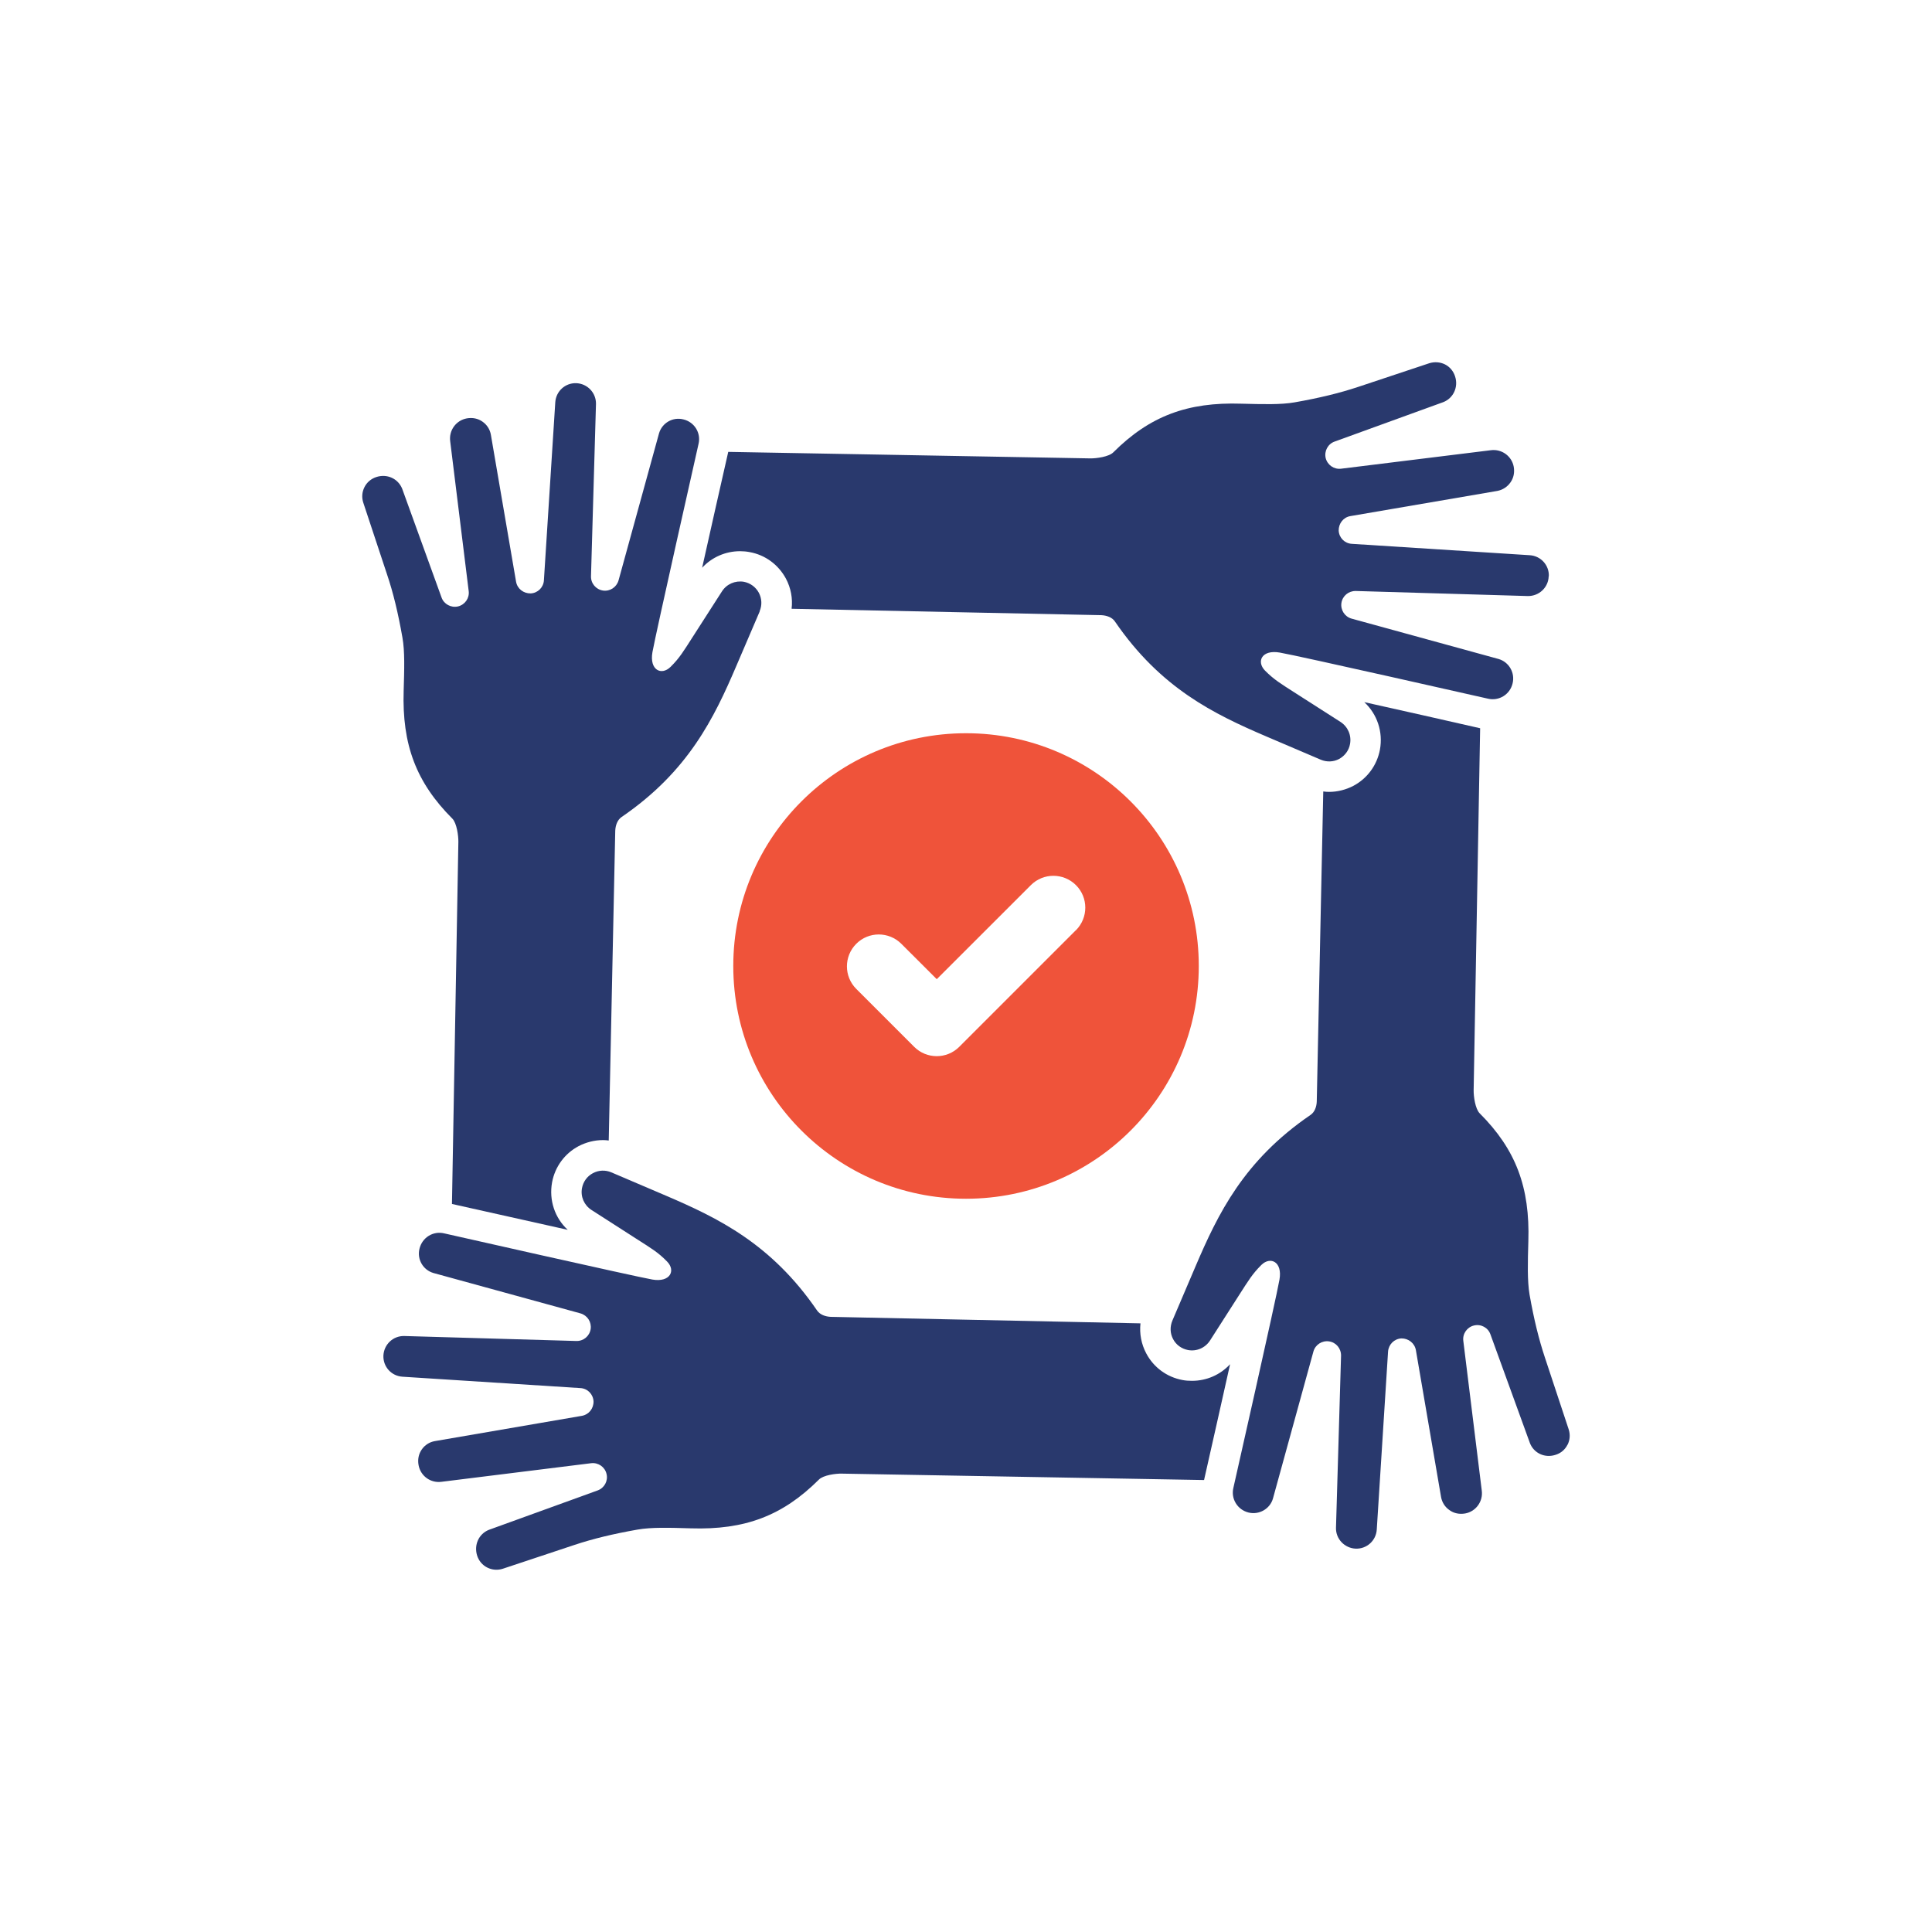 <svg width="160" height="160" viewBox="0 0 160 160" fill="none" xmlns="http://www.w3.org/2000/svg">
<path d="M128.255 47.723C128.232 48.65 127.455 49.378 126.525 49.362L112.274 48.943C111.684 48.935 111.181 49.346 111.09 49.936C111.007 50.519 111.367 51.073 111.929 51.231L124.113 54.577C124.973 54.831 125.483 55.722 125.266 56.597C125.048 57.523 124.129 58.078 123.222 57.86C123.222 57.86 107.475 54.296 105.986 54.043C104.497 53.781 104.026 54.783 104.766 55.539C105.507 56.288 106.105 56.64 107.162 57.321L111.023 59.792C111.628 60.188 111.937 60.901 111.803 61.618C111.712 62.141 111.375 62.592 110.904 62.853C110.425 63.107 109.87 63.123 109.375 62.913L104.885 60.996C100.529 59.131 96.122 57.001 92.333 51.469C92.099 51.116 91.636 50.966 91.208 50.946L65.557 50.416C65.66 49.56 65.498 48.693 65.086 47.917C64.464 46.765 63.379 45.957 62.084 45.723C61.823 45.672 61.554 45.648 61.292 45.648C60.089 45.648 58.956 46.143 58.148 47.018C58.853 43.874 59.653 40.29 60.31 37.423L90.293 37.962C90.796 37.97 91.842 37.827 92.202 37.459C95.204 34.465 98.332 33.282 102.814 33.432C104.564 33.475 106.069 33.523 107.213 33.321C109.257 32.961 110.92 32.557 112.452 32.05L118.364 30.082C118.799 29.947 119.255 29.979 119.659 30.173C120.063 30.375 120.356 30.727 120.498 31.155C120.799 32.046 120.364 32.973 119.532 33.301L110.52 36.572C109.973 36.766 109.653 37.356 109.787 37.934C109.93 38.505 110.468 38.885 111.058 38.817L123.468 37.285C124.367 37.166 125.198 37.772 125.361 38.655C125.444 39.134 125.353 39.578 125.091 39.95C124.838 40.318 124.442 40.572 124.006 40.655L111.83 42.742C111.252 42.84 110.856 43.347 110.864 43.945C110.9 44.543 111.359 45.002 111.949 45.038L126.695 45.981C127.602 46.04 128.303 46.804 128.267 47.719L128.255 47.723Z" fill="#29396D"/>
<path d="M62.918 50.629L60.993 55.12C59.136 59.468 57.006 63.883 51.474 67.664C51.122 67.91 50.971 68.361 50.952 68.801L50.413 94.452C50.255 94.429 50.092 94.417 49.934 94.417C49.237 94.417 48.54 94.595 47.914 94.92C46.762 95.533 45.962 96.626 45.721 97.913C45.452 99.394 45.946 100.863 47.016 101.849C43.879 101.152 40.308 100.344 37.429 99.707L37.96 69.716C37.968 69.213 37.825 68.167 37.465 67.799C34.471 64.805 33.287 61.677 33.43 57.195C33.481 55.444 33.533 53.94 33.327 52.795C32.967 50.752 32.563 49.077 32.048 47.556L30.088 41.637C29.945 41.209 29.977 40.754 30.179 40.35C30.381 39.946 30.725 39.653 31.153 39.51C32.052 39.209 32.97 39.637 33.307 40.476L36.57 49.489C36.764 50.035 37.362 50.356 37.932 50.221C38.51 50.079 38.89 49.532 38.815 48.95L37.283 36.54C37.164 35.642 37.77 34.81 38.661 34.648C39.132 34.565 39.587 34.656 39.955 34.917C40.324 35.17 40.577 35.562 40.652 36.002L42.739 48.178C42.842 48.76 43.353 49.152 43.951 49.144C44.541 49.113 45.012 48.642 45.044 48.059L45.986 33.313C46.045 32.406 46.802 31.706 47.716 31.733C48.651 31.765 49.38 32.541 49.356 33.464L48.944 47.723C48.928 48.313 49.348 48.816 49.938 48.907C50.52 48.99 51.062 48.63 51.225 48.067L54.579 35.883C54.832 35.024 55.715 34.513 56.586 34.731C57.521 34.949 58.067 35.867 57.849 36.766C57.849 36.766 54.294 52.522 54.032 54.011C53.771 55.5 54.781 55.971 55.529 55.231C56.285 54.49 56.63 53.892 57.311 52.835L59.79 48.974C60.178 48.368 60.89 48.059 61.607 48.182C62.138 48.285 62.589 48.618 62.843 49.089C63.096 49.568 63.12 50.123 62.91 50.617L62.918 50.629Z" fill="#29396D"/>
<path d="M101.869 112.984C101.172 116.12 100.365 119.691 99.715 122.57L69.724 122.04C69.221 122.024 68.176 122.166 67.816 122.535C64.814 125.528 61.694 126.712 57.212 126.57C55.453 126.518 53.949 126.471 52.804 126.673C50.761 127.033 49.098 127.437 47.574 127.944L41.654 129.912C41.226 130.054 40.763 130.023 40.359 129.821C39.955 129.619 39.662 129.274 39.52 128.847C39.227 127.948 39.654 127.021 40.494 126.692L49.498 123.43C50.052 123.228 50.373 122.638 50.231 122.067C50.096 121.485 49.55 121.109 48.96 121.176L36.558 122.717C35.651 122.836 34.827 122.23 34.665 121.339C34.574 120.86 34.673 120.412 34.926 120.044C35.18 119.672 35.572 119.422 36.011 119.347L48.195 117.252C48.766 117.149 49.169 116.646 49.154 116.048C49.118 115.458 48.659 114.987 48.069 114.956L33.331 114.013C32.416 113.954 31.727 113.197 31.751 112.283C31.786 111.348 32.55 110.62 33.481 110.643L47.732 111.055C48.322 111.071 48.825 110.651 48.916 110.065C48.999 109.483 48.647 108.937 48.077 108.77L35.892 105.424C35.033 105.171 34.522 104.288 34.74 103.413C34.966 102.478 35.877 101.924 36.783 102.142C36.783 102.142 52.539 105.706 54.028 105.967C55.509 106.22 55.98 105.218 55.24 104.47C54.507 103.714 53.901 103.361 52.852 102.688L48.991 100.209C48.377 99.813 48.065 99.109 48.199 98.392C48.298 97.861 48.627 97.406 49.106 97.156C49.577 96.903 50.132 96.879 50.627 97.089L55.117 99.006C59.473 100.871 63.88 103.001 67.669 108.533C67.915 108.885 68.366 109.036 68.798 109.056L94.449 109.594C94.358 110.453 94.516 111.309 94.928 112.085C95.542 113.245 96.635 114.045 97.921 114.286C98.183 114.338 98.452 114.354 98.713 114.354C99.925 114.354 101.05 113.859 101.857 112.992L101.869 112.984Z" fill="#29396D"/>
<path d="M129.818 119.636C129.616 120.048 129.271 120.341 128.844 120.476C127.945 120.78 127.026 120.349 126.701 119.509L123.431 110.505C123.237 109.95 122.651 109.63 122.068 109.772C121.498 109.907 121.11 110.453 121.185 111.043L122.714 123.445C122.833 124.344 122.227 125.176 121.344 125.338C120.865 125.421 120.409 125.33 120.049 125.069C119.673 124.815 119.427 124.431 119.344 123.984L117.257 111.808C117.154 111.237 116.644 110.833 116.054 110.841C115.456 110.877 114.996 111.344 114.953 111.934L114.018 126.673C113.959 127.587 113.195 128.28 112.28 128.253C111.353 128.217 110.613 127.445 110.641 126.522L111.06 112.271C111.068 111.673 110.649 111.17 110.066 111.087C109.488 111.004 108.93 111.356 108.772 111.926L105.418 124.111C105.172 124.958 104.281 125.473 103.406 125.263C102.48 125.037 101.925 124.119 102.143 123.22C102.143 123.22 105.707 107.464 105.96 105.975C106.222 104.494 105.212 104.023 104.463 104.755C103.715 105.496 103.363 106.094 102.682 107.151L100.211 111.012C99.815 111.625 99.102 111.938 98.385 111.804C97.855 111.701 97.399 111.376 97.15 110.897C96.897 110.426 96.881 109.871 97.091 109.368L99.007 104.878C100.864 100.53 102.994 96.115 108.534 92.333C108.887 92.092 109.037 91.636 109.049 91.205L109.587 65.545C109.746 65.569 109.908 65.581 110.066 65.581C110.763 65.581 111.464 65.403 112.086 65.078C113.238 64.464 114.038 63.371 114.28 62.084C114.549 60.611 114.054 59.142 112.985 58.148C116.121 58.845 119.704 59.653 122.579 60.31L122.041 90.286C122.033 90.801 122.175 91.834 122.544 92.203C125.537 95.196 126.713 98.325 126.571 102.807C126.519 104.557 126.48 106.07 126.67 107.206C127.03 109.25 127.442 110.925 127.949 112.445L129.909 118.365C130.051 118.793 130.02 119.248 129.818 119.652V119.636Z" fill="#29396D"/>
<path d="M80.002 60.723C69.355 60.723 60.727 69.351 60.727 79.999C60.727 90.647 69.359 99.275 80.002 99.275C90.646 99.275 99.278 90.647 99.278 79.999C99.278 69.351 90.646 60.723 80.002 60.723ZM89.098 77.037L79.44 86.695C78.925 87.21 78.248 87.467 77.575 87.467C76.902 87.467 76.225 87.21 75.71 86.695L70.911 81.896C69.881 80.866 69.881 79.195 70.911 78.162C71.941 77.128 73.612 77.132 74.645 78.162L77.579 81.092L85.372 73.303C86.401 72.273 88.072 72.273 89.106 73.303C90.139 74.332 90.135 76.004 89.106 77.037H89.098Z" fill="#EF533A"/>
</svg>
